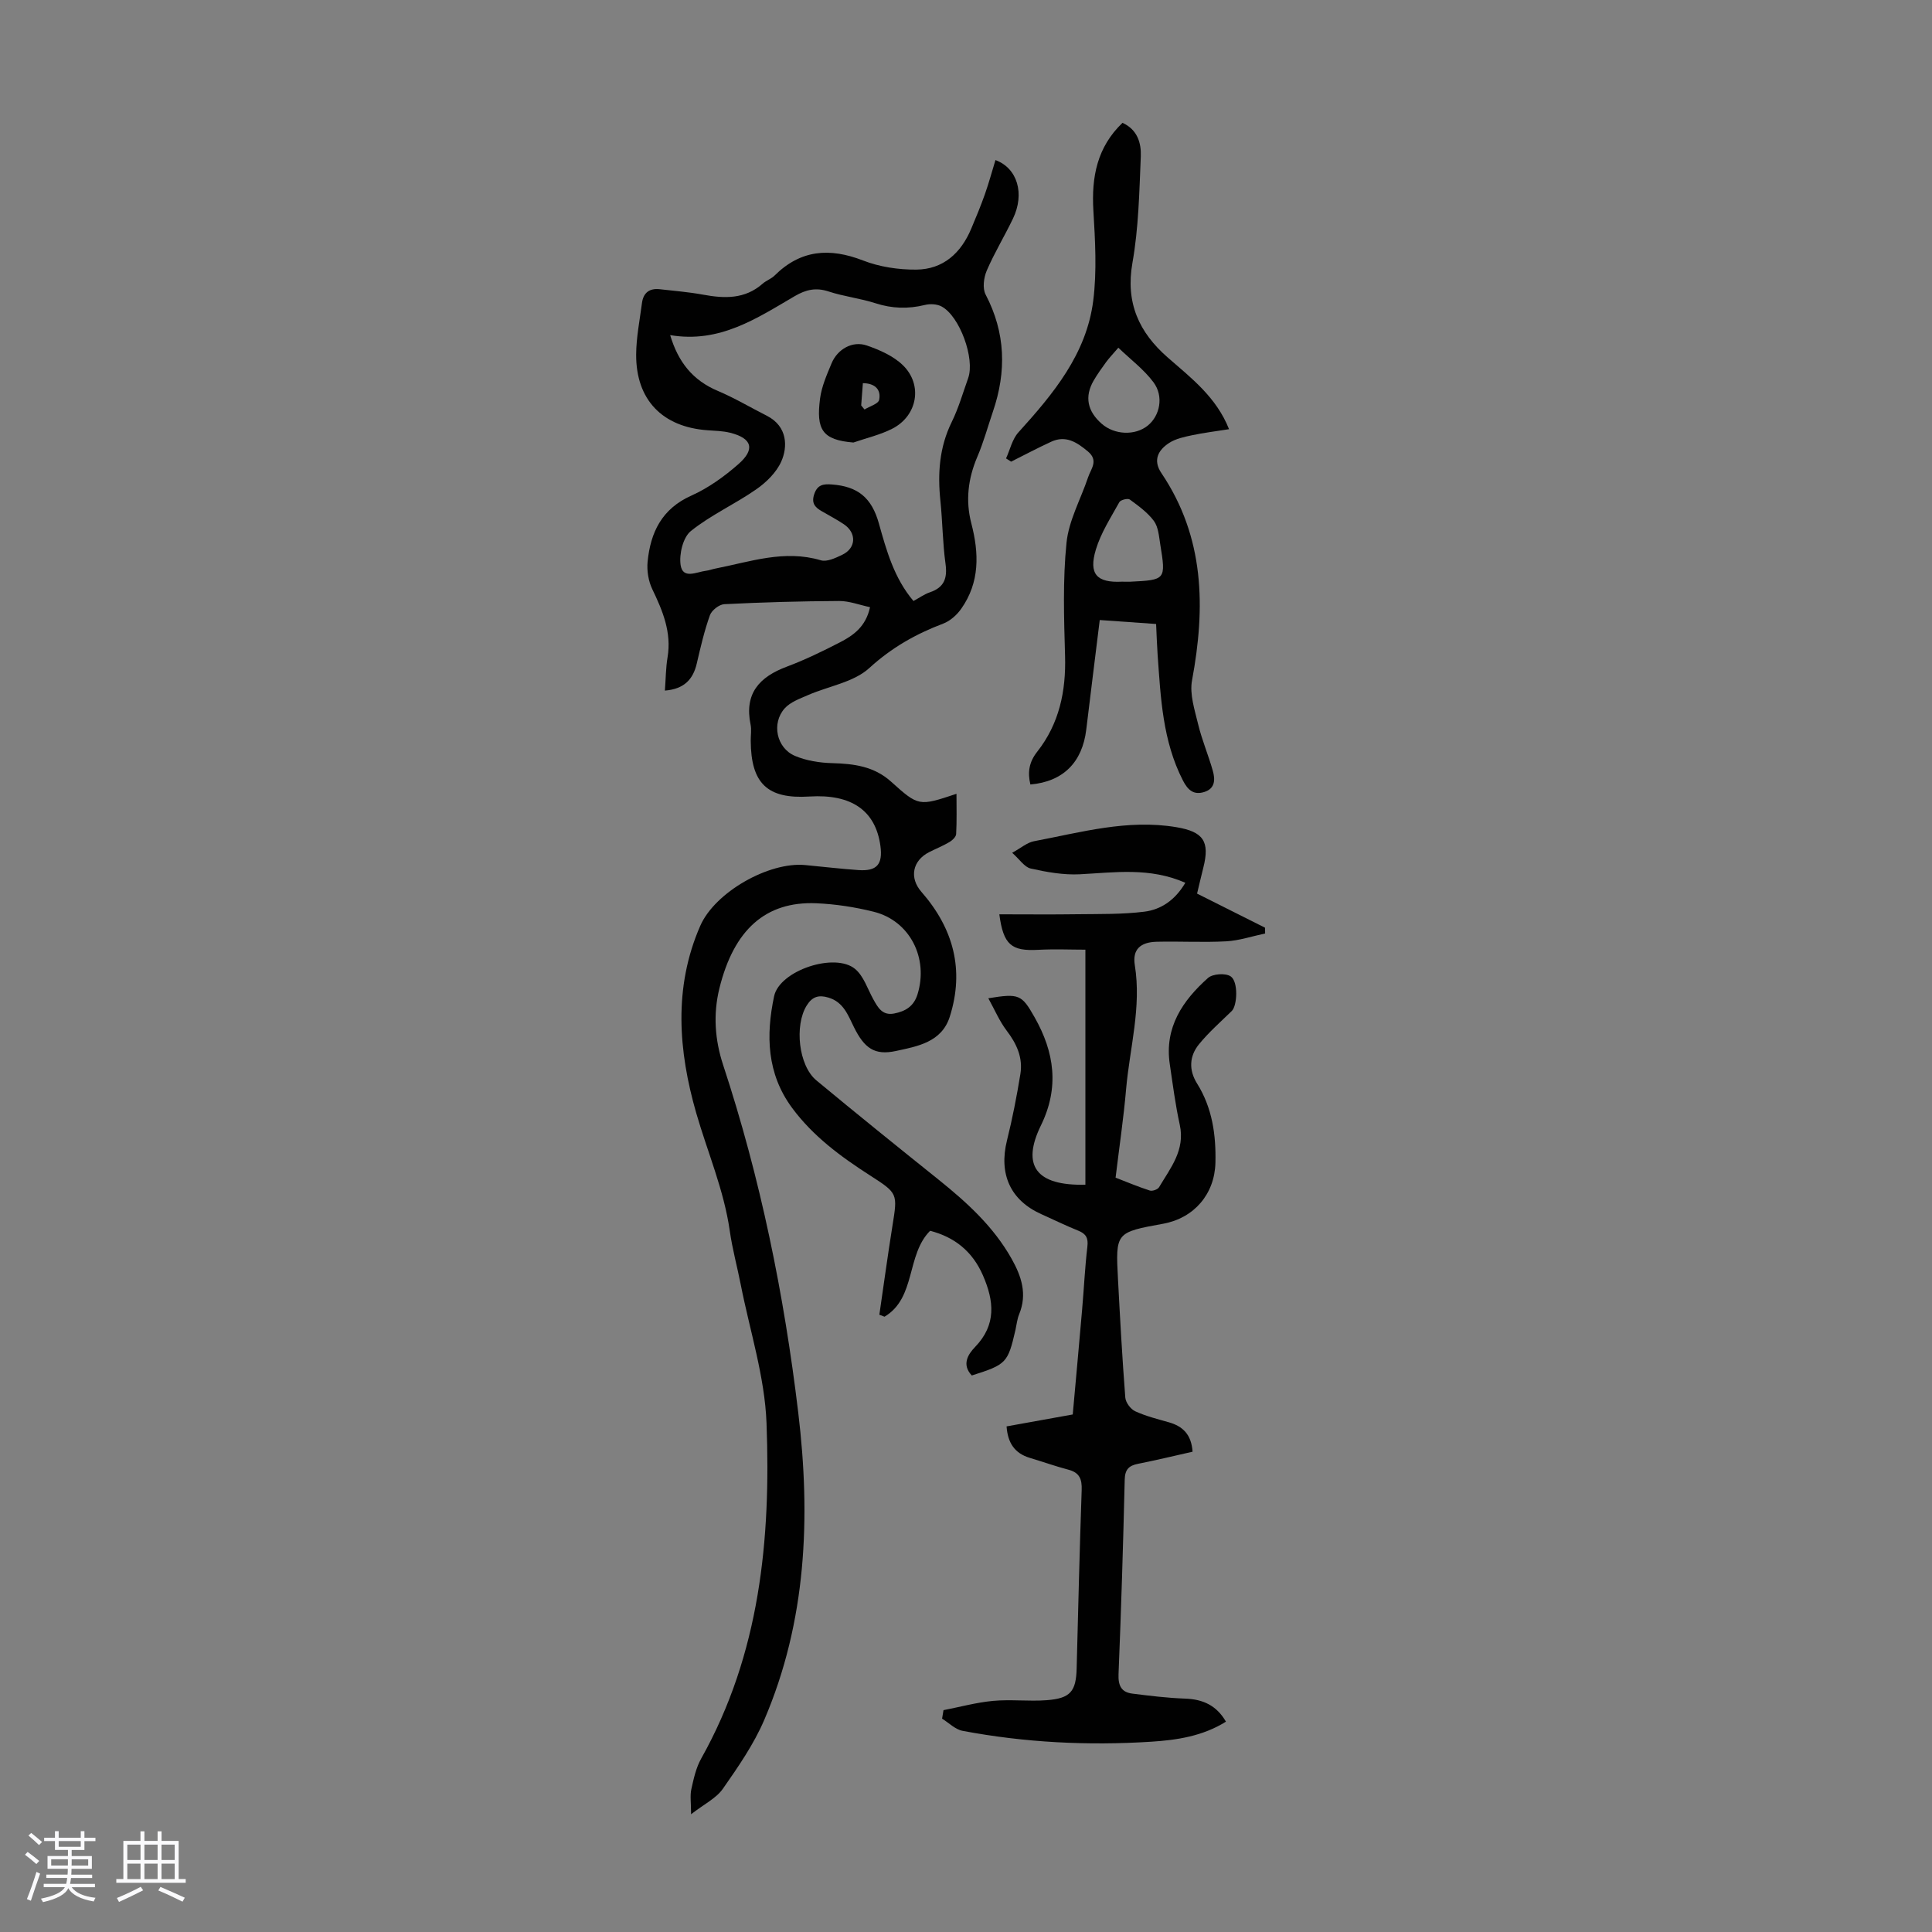 <svg enable-background="new 0 0 400 400" viewBox="0 0 400 400" xmlns="http://www.w3.org/2000/svg"><rect x="0" y="0" width="400" height="400" fill="#808080" stroke="none"/><path d="m5.17 384 .55-.58c.85.61 1.65 1.24 2.4 1.87l-.59.64c-.83-.73-1.62-1.38-2.36-1.93m1.22 9.53-.82-.34c.71-1.76 1.37-3.64 1.98-5.63.24.13.5.25.76.36-.6 1.67-1.24 3.54-1.92 5.61m-.5-13.5.57-.54c.56.44 1.31 1.06 2.26 1.87l-.64.64c-.68-.66-1.41-1.32-2.19-1.97m3.25.46h2.24v-1.36h.77v1.36h4.57v-1.36h.76v1.36h2.28v.69h-2.28v1.84h-2.64v1.26h4.18v2.64h-4.21c0 .45-.02.86-.05 1.21h4.32v.69h-4.38c-.04.34-.1.75-.19 1.22h5.15v.69h-4.82c.87 1.19 2.51 1.92 4.93 2.19-.17.31-.3.57-.37.76-2.77-.49-4.52-1.41-5.26-2.76-.56 1.26-2.3 2.23-5.24 2.9-.12-.24-.26-.48-.43-.72 2.73-.55 4.38-1.34 4.96-2.38h-4.38v-.69h4.65c.1-.38.17-.79.21-1.22h-4.32v-.69h4.4c.03-.34.05-.75.05-1.21h-4.2v-2.64h4.23v-1.26h-2.69v-1.84h-2.24zm1.46 4.46v1.29h3.45c.01-.4.02-.57.01-.53v-.32-.45h-3.46zm1.55-2.59h4.57v-1.19h-4.57zm6.11 2.59h-3.42v.77c-.01.19-.01.37-.02.53h3.44z" fill="#fafafc"/><path d="m32.63 379.16h.82v1.98h3.54v7.89h1.46v.78h-14.37v-.78h1.46v-7.89h3.54v-1.98h.82v1.98h2.73zm-3.49 11.48.5.73c-1.61.82-3.28 1.63-5 2.41-.13-.27-.28-.55-.44-.82 1.75-.72 3.4-1.49 4.94-2.32m-2.78-5.55h2.73v-3.18h-2.73zm0 3.95h2.73v-3.2h-2.73zm3.54-3.95h2.73v-3.18h-2.73zm0 3.95h2.73v-3.2h-2.73zm7.89 4.68c-1.84-.92-3.51-1.7-5.02-2.32l.45-.73c1.89.8 3.57 1.55 5.04 2.23zm-1.62-11.81h-2.73v3.18h2.73zm-2.73 7.13h2.73v-3.2h-2.73z" fill="#fafafc"/><g fill="#010101"><path d="m201.2 284.78c-2.1-2.22-.84-4.33.67-5.89 4.46-4.62 3.95-9.53 1.63-14.85-2.18-5-5.91-7.92-10.93-9.22-4.99 5.02-2.87 13.87-9.44 17.79-.36-.14-.71-.27-1.07-.41.9-6.13 1.73-12.28 2.71-18.4 1.08-6.72 1.14-6.72-4.66-10.45-6.05-3.89-11.79-8.11-16.13-13.99-5.23-7.09-5.42-15.04-3.71-23.1 1.13-5.34 12.61-9.15 16.79-5.63 1.76 1.48 2.56 4.12 3.75 6.26.95 1.71 1.87 3.41 4.29 2.95 2.33-.45 4.08-1.46 4.86-3.97 2.32-7.49-1.57-15.23-9.06-17.1-3.88-.97-7.92-1.59-11.91-1.76-10.5-.43-17.05 5.5-20.04 17.59-1.33 5.39-.94 10.69.76 15.87 7.73 23.46 12.63 47.53 15.56 72 2.6 21.7 1.72 43.18-7.04 63.62-2.17 5.06-5.4 9.72-8.57 14.26-1.38 1.97-3.86 3.16-6.58 5.27 0-2.41-.24-3.85.05-5.17.48-2.17.97-4.44 2.04-6.35 12.17-21.68 14.44-45.4 13.53-69.47-.36-9.6-3.45-19.09-5.33-28.63-.73-3.73-1.75-7.41-2.28-11.17-1.21-8.48-4.61-16.29-6.95-24.41-3.68-12.79-4.75-25.99.85-38.76 3.05-6.95 14.19-13.27 21.71-12.56 3.68.35 7.34.78 11.03 1.04 3.81.27 5.07-1.18 4.55-5-.99-7.31-5.97-10.78-14.7-10.23-8.69.55-12.1-2.68-12.15-11.54-.01-1.12.19-2.28-.03-3.35-1.33-6.44 1.81-9.87 7.51-12 3.76-1.41 7.4-3.18 10.97-5.02 2.79-1.44 5.38-3.24 6.25-7.29-2.18-.46-4.29-1.29-6.39-1.28-7.93.04-15.86.26-23.78.66-1.06.05-2.62 1.27-2.98 2.29-1.16 3.24-1.94 6.63-2.72 9.99-.78 3.35-2.67 5.29-6.6 5.61.18-2.37.18-4.66.55-6.89.86-5.17-1-9.61-3.16-14.11-.81-1.68-1.15-3.83-.97-5.69.6-6.07 2.94-10.95 9.06-13.68 3.51-1.57 6.8-3.94 9.71-6.49 3.58-3.12 2.85-5.4-1.71-6.53-1.5-.37-3.1-.4-4.66-.51-9.35-.67-14.82-6.31-14.77-15.68.02-3.55.74-7.1 1.2-10.64.27-2.13 1.53-3.12 3.68-2.88 2.98.34 5.99.58 8.94 1.12 4.44.82 8.67.98 12.36-2.26.75-.66 1.79-1.01 2.49-1.7 5.39-5.35 11.39-5.79 18.3-3.11 3.42 1.33 7.34 1.92 11.03 1.89 5.57-.05 9.26-3.43 11.38-8.49 1-2.37 1.99-4.75 2.84-7.17.81-2.3 1.45-4.67 2.17-7.02 4.55 1.68 6.11 6.95 3.62 12.13-1.74 3.63-3.85 7.09-5.43 10.77-.62 1.45-.9 3.66-.23 4.94 4.14 7.91 4.35 15.93 1.52 24.22-1.07 3.14-1.94 6.36-3.24 9.39-1.92 4.5-2.46 9.06-1.24 13.76 1.62 6.2 1.77 12.22-2.09 17.69-.9 1.28-2.29 2.53-3.73 3.07-5.68 2.15-10.68 4.98-15.3 9.2-3.23 2.96-8.44 3.74-12.71 5.61-1.7.74-3.65 1.44-4.82 2.75-2.75 3.09-1.69 8.19 2.12 9.82 2.37 1.01 5.12 1.44 7.72 1.51 4.47.12 8.65.65 12.16 3.8 5.75 5.17 5.78 5.14 13.58 2.55 0 2.87.08 5.61-.07 8.33-.03.59-.79 1.3-1.39 1.66-1.34.79-2.8 1.38-4.19 2.08-3.47 1.76-4.16 5.32-1.61 8.23 6.62 7.56 8.95 16.15 5.87 25.85-1.68 5.3-6.73 6.14-11.17 7.1-4.4.95-6.52-.58-8.68-4.96-1.24-2.51-2.16-5.17-5.27-6.1-2.01-.61-3.36-.2-4.5 1.64-2.56 4.1-1.71 12.42 2 15.5 8.35 6.93 16.8 13.74 25.27 20.53 5.88 4.72 11.41 9.74 15.16 16.42 2.04 3.63 3.26 7.31 1.56 11.46-.42 1.02-.53 2.17-.77 3.26-1.58 6.85-1.87 7.15-9.04 9.43zm-62.45-215.4c1.67 5.62 4.71 9.38 9.86 11.55 3.48 1.47 6.76 3.43 10.14 5.14 4.36 2.21 4.34 6.5 3 9.49-1.01 2.26-3.1 4.31-5.19 5.76-4.39 3.06-9.39 5.3-13.53 8.63-1.62 1.3-2.44 4.76-2.12 7.01.44 3.05 3.32 1.44 5.27 1.21.66-.08 1.3-.34 1.96-.46 7.19-1.41 14.26-3.95 21.8-1.71 1.27.38 3.06-.48 4.44-1.14 2.89-1.38 3.01-4.53.32-6.33-1.48-.99-3.07-1.82-4.62-2.72-1.38-.8-2.12-1.67-1.5-3.51.67-1.99 1.94-2.12 3.61-2 5.39.39 8.27 2.71 9.77 8.06 1.59 5.68 3.16 11.34 7.16 16.07 1.24-.67 2.26-1.41 3.4-1.8 2.96-1 3.65-2.9 3.24-5.9-.6-4.31-.61-8.7-1.06-13.04-.59-5.65-.23-11.08 2.34-16.31 1.42-2.89 2.32-6.04 3.41-9.1 1.43-4.02-1.74-12.82-5.51-14.83-.95-.51-2.38-.58-3.46-.31-3.47.85-6.78.75-10.2-.35-3.18-1.03-6.57-1.4-9.75-2.45-2.61-.86-4.68-.37-6.95.95-7.88 4.6-15.58 9.83-25.83 8.09z"/><path d="m245.41 182.77c-7.39-3.25-14.62-2.13-21.86-1.76-3.37.17-6.84-.45-10.15-1.19-1.3-.29-2.3-1.9-3.84-3.26 1.83-1 3.09-2.12 4.5-2.39 9.74-1.84 19.38-4.61 29.5-2.91 5.56.94 6.97 2.91 5.57 8.4-.44 1.72-.83 3.46-1.29 5.35 4.75 2.38 9.41 4.72 14.07 7.06.01.4.01.8.02 1.2-2.68.56-5.35 1.47-8.05 1.62-4.8.26-9.62-.03-14.43.09-3.37.09-5.02 1.62-4.5 4.84 1.41 8.73-1.05 17.12-1.8 25.65-.52 6.01-1.41 11.98-2.18 18.35 2.35.91 4.69 1.9 7.09 2.67.53.17 1.63-.22 1.91-.69 2.36-3.98 5.44-7.68 4.29-12.92-.91-4.14-1.45-8.37-2.07-12.57-1.13-7.59 2.66-13.15 7.92-17.84.97-.86 3.61-1.04 4.68-.33 1.63 1.08 1.37 6.08.24 7.17-2.31 2.25-4.76 4.4-6.79 6.89-2 2.45-2.15 5.33-.4 8.13 3.15 5.04 3.94 10.62 3.8 16.41-.16 6.49-4.42 11.45-10.81 12.62-9.84 1.79-9.88 1.79-9.36 11.53.43 8.16.88 16.32 1.51 24.46.08 1.02 1.1 2.4 2.04 2.83 2.21 1.02 4.62 1.62 6.98 2.29 2.87.82 4.66 2.5 4.91 6.09-3.73.84-7.48 1.75-11.27 2.5-1.93.38-2.73 1.18-2.78 3.3-.32 13.43-.73 26.85-1.28 40.27-.09 2.34.57 3.72 2.83 4.01 3.64.46 7.3.91 10.97 1.04 3.65.13 6.47 1.38 8.44 4.77-4.81 3.01-10.15 3.81-15.44 4.15-13.11.84-26.18.19-39.1-2.25-1.51-.29-2.82-1.65-4.23-2.52.1-.59.19-1.18.29-1.76 3.42-.66 6.81-1.6 10.26-1.92 3.66-.34 7.4.13 11.07-.14 4.95-.37 6.12-1.81 6.24-6.6.32-12.31.61-24.61 1.04-36.92.08-2.24-.44-3.6-2.73-4.2-2.69-.71-5.32-1.65-8-2.45-3.2-.96-4.58-3.16-4.82-6.52 4.66-.84 9.04-1.63 13.7-2.47.65-7.26 1.32-14.48 1.94-21.7.38-4.35.58-8.71 1.09-13.04.21-1.77-.26-2.66-1.88-3.31-2.59-1.04-5.1-2.28-7.65-3.42-6.41-2.87-8.84-8.29-7.12-15.25 1.13-4.54 2.03-9.15 2.78-13.77.55-3.38-.77-6.27-2.85-8.99-1.48-1.95-2.46-4.29-3.79-6.69 6.39-1.04 6.91-.78 9.59 3.95 4.11 7.25 5.14 14.54 1.3 22.38-4.07 8.33-.99 12.52 9.21 12.27 0-16.01 0-32.04 0-48.66-2.99 0-6.39-.15-9.78.03-5.51.3-7.2-1-8.04-7.35 5.49 0 10.89.06 16.29-.02 4.57-.06 9.17.04 13.69-.52 3.52-.43 6.44-2.43 8.53-5.99z"/><path d="m239.36 129.19c-3.84-.27-7.28-.51-11.67-.82-.95 7.71-1.89 15.2-2.79 22.68-.82 6.8-4.8 10.78-11.57 11.37-.59-2.48-.31-4.6 1.41-6.78 4.56-5.79 5.98-12.52 5.77-19.83-.22-7.81-.49-15.7.3-23.44.47-4.62 2.95-9.03 4.47-13.56.59-1.76 2.23-3.46-.06-5.36-2.28-1.9-4.56-3.38-7.57-2-2.81 1.29-5.55 2.75-8.31 4.13-.35-.22-.7-.45-1.05-.67.83-1.81 1.28-3.98 2.56-5.39 7.21-7.96 14.09-16.21 15.49-27.25.78-6.15.4-12.5.03-18.72-.4-6.91.76-13.07 6.03-18.12 3.13 1.42 3.9 4.23 3.79 6.96-.31 7.36-.45 14.8-1.73 22.02-1.46 8.27 1.35 14.4 7.29 19.59 4.87 4.26 10.07 8.2 12.71 14.86-2.69.43-5.22.73-7.7 1.26-1.61.34-3.34.71-4.69 1.58-2.28 1.47-3.42 3.57-1.62 6.24 8.96 13.3 9.16 27.81 6.35 42.91-.54 2.87.55 6.14 1.27 9.13.78 3.24 2.11 6.35 3.02 9.57.51 1.79.54 3.7-1.75 4.42-2.18.68-3.39-.36-4.42-2.36-4.23-8.23-4.61-17.18-5.25-26.1-.14-2.01-.2-4.01-.31-6.32zm-5.43-8.75c7.45-.37 7.48-.38 6.28-7.79-.26-1.64-.39-3.53-1.3-4.78-1.3-1.76-3.2-3.13-5-4.45-.4-.3-1.9.07-2.16.54-1.77 3.2-3.82 6.36-4.86 9.81-1.54 5.1.19 6.91 5.37 6.66.56-.01 1.12.01 1.67.01zm-2.39-48.45c-1.23 1.44-1.93 2.15-2.51 2.95-.92 1.26-1.83 2.53-2.61 3.87-1.9 3.29-1.31 6.31 1.67 8.92 2.64 2.32 6.88 2.5 9.51.41 2.54-2.02 3.4-6.07 1.22-8.99-1.97-2.65-4.73-4.71-7.28-7.16z"/><path d="m176.69 91.62c-6.47-.53-7.73-2.69-6.91-9.08.32-2.5 1.4-4.94 2.38-7.3 1.23-2.97 4.35-4.73 7.3-3.71 2.67.92 5.51 2.17 7.48 4.09 4.16 4.05 3.01 10.46-2.17 13.12-2.51 1.29-5.37 1.94-8.08 2.88zm1.61-7.68c.23.28.46.56.69.84 1.06-.66 2.86-1.16 3.03-2 .42-2.08-.8-3.42-3.37-3.45-.12 1.65-.24 3.13-.35 4.61z"/></g></svg>